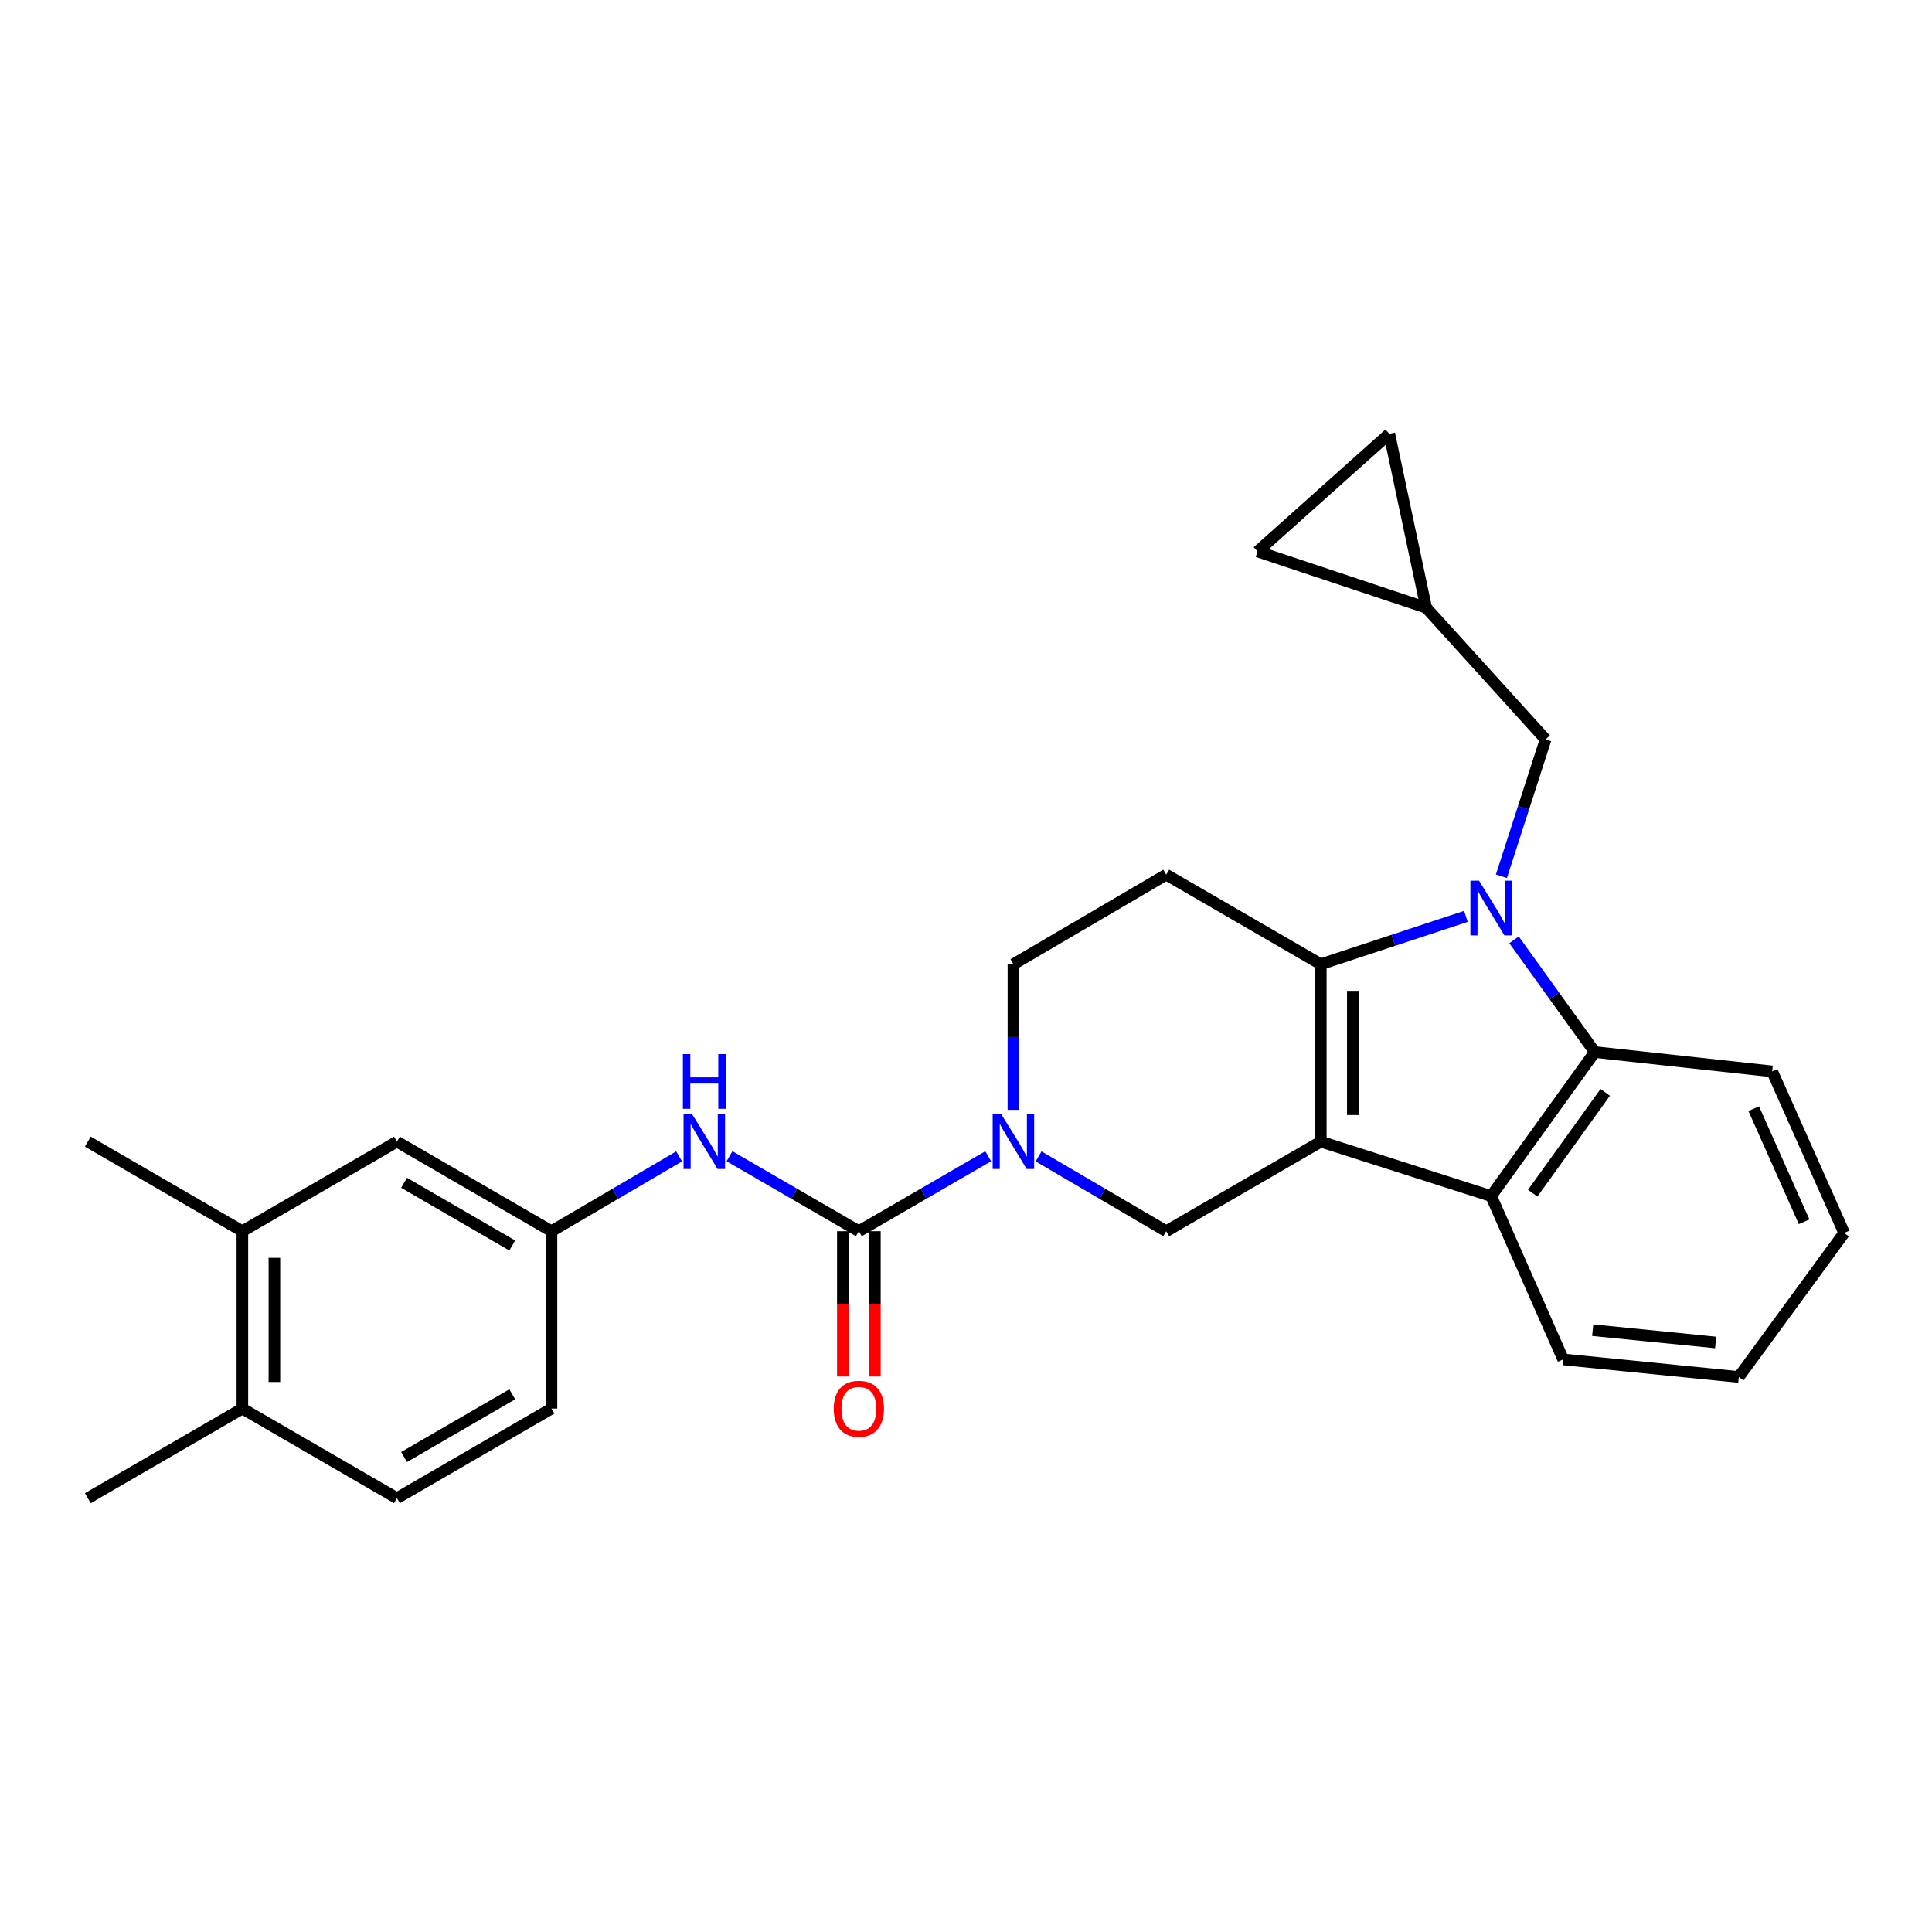 <?xml version='1.0' encoding='iso-8859-1'?>
<svg version='1.1' baseProfile='full'
              xmlns='http://www.w3.org/2000/svg'
                      xmlns:rdkit='http://www.rdkit.org/xml'
                      xmlns:xlink='http://www.w3.org/1999/xlink'
                  xml:space='preserve'
width='1000px' height='1000px' viewBox='0 0 1000 1000'>
<!-- END OF HEADER -->
<rect style='opacity:1.0;fill:#FFFFFF;stroke:none' width='1000' height='1000' x='0' y='0'> </rect>
<path class='bond-0' d='M 205.455,775.453 L 285.45,729.092' style='fill:none;fill-rule:evenodd;stroke:#000000;stroke-width:6px;stroke-linecap:butt;stroke-linejoin:miter;stroke-opacity:1' />
<path class='bond-0' d='M 209.142,754.156 L 265.139,721.703' style='fill:none;fill-rule:evenodd;stroke:#000000;stroke-width:6px;stroke-linecap:butt;stroke-linejoin:miter;stroke-opacity:1' />
<path class='bond-1' d='M 205.455,775.453 L 125.45,729.092' style='fill:none;fill-rule:evenodd;stroke:#000000;stroke-width:6px;stroke-linecap:butt;stroke-linejoin:miter;stroke-opacity:1' />
<path class='bond-2' d='M 537.576,598.548 L 570.606,617.909' style='fill:none;fill-rule:evenodd;stroke:#0000FF;stroke-width:6px;stroke-linecap:butt;stroke-linejoin:miter;stroke-opacity:1' />
<path class='bond-2' d='M 570.606,617.909 L 603.637,637.271' style='fill:none;fill-rule:evenodd;stroke:#000000;stroke-width:6px;stroke-linecap:butt;stroke-linejoin:miter;stroke-opacity:1' />
<path class='bond-3' d='M 511.492,598.473 L 478.02,617.872' style='fill:none;fill-rule:evenodd;stroke:#0000FF;stroke-width:6px;stroke-linecap:butt;stroke-linejoin:miter;stroke-opacity:1' />
<path class='bond-3' d='M 478.02,617.872 L 444.548,637.271' style='fill:none;fill-rule:evenodd;stroke:#000000;stroke-width:6px;stroke-linecap:butt;stroke-linejoin:miter;stroke-opacity:1' />
<path class='bond-4' d='M 524.544,574.454 L 524.544,536.771' style='fill:none;fill-rule:evenodd;stroke:#0000FF;stroke-width:6px;stroke-linecap:butt;stroke-linejoin:miter;stroke-opacity:1' />
<path class='bond-4' d='M 524.544,536.771 L 524.544,499.088' style='fill:none;fill-rule:evenodd;stroke:#000000;stroke-width:6px;stroke-linecap:butt;stroke-linejoin:miter;stroke-opacity:1' />
<path class='bond-5' d='M 444.548,637.271 L 411.072,617.872' style='fill:none;fill-rule:evenodd;stroke:#000000;stroke-width:6px;stroke-linecap:butt;stroke-linejoin:miter;stroke-opacity:1' />
<path class='bond-5' d='M 411.072,617.872 L 377.595,598.472' style='fill:none;fill-rule:evenodd;stroke:#0000FF;stroke-width:6px;stroke-linecap:butt;stroke-linejoin:miter;stroke-opacity:1' />
<path class='bond-6' d='M 436.26,637.271 L 436.26,674.873' style='fill:none;fill-rule:evenodd;stroke:#000000;stroke-width:6px;stroke-linecap:butt;stroke-linejoin:miter;stroke-opacity:1' />
<path class='bond-6' d='M 436.26,674.873 L 436.26,712.476' style='fill:none;fill-rule:evenodd;stroke:#FF0000;stroke-width:6px;stroke-linecap:butt;stroke-linejoin:miter;stroke-opacity:1' />
<path class='bond-6' d='M 452.837,637.271 L 452.837,674.873' style='fill:none;fill-rule:evenodd;stroke:#000000;stroke-width:6px;stroke-linecap:butt;stroke-linejoin:miter;stroke-opacity:1' />
<path class='bond-6' d='M 452.837,674.873 L 452.837,712.476' style='fill:none;fill-rule:evenodd;stroke:#FF0000;stroke-width:6px;stroke-linecap:butt;stroke-linejoin:miter;stroke-opacity:1' />
<path class='bond-7' d='M 351.512,598.548 L 318.481,617.909' style='fill:none;fill-rule:evenodd;stroke:#0000FF;stroke-width:6px;stroke-linecap:butt;stroke-linejoin:miter;stroke-opacity:1' />
<path class='bond-7' d='M 318.481,617.909 L 285.45,637.271' style='fill:none;fill-rule:evenodd;stroke:#000000;stroke-width:6px;stroke-linecap:butt;stroke-linejoin:miter;stroke-opacity:1' />
<path class='bond-8' d='M 125.45,729.092 L 125.45,637.271' style='fill:none;fill-rule:evenodd;stroke:#000000;stroke-width:6px;stroke-linecap:butt;stroke-linejoin:miter;stroke-opacity:1' />
<path class='bond-8' d='M 142.028,715.319 L 142.028,651.044' style='fill:none;fill-rule:evenodd;stroke:#000000;stroke-width:6px;stroke-linecap:butt;stroke-linejoin:miter;stroke-opacity:1' />
<path class='bond-9' d='M 125.45,729.092 L 45.455,775.453' style='fill:none;fill-rule:evenodd;stroke:#000000;stroke-width:6px;stroke-linecap:butt;stroke-linejoin:miter;stroke-opacity:1' />
<path class='bond-10' d='M 285.45,729.092 L 285.45,637.271' style='fill:none;fill-rule:evenodd;stroke:#000000;stroke-width:6px;stroke-linecap:butt;stroke-linejoin:miter;stroke-opacity:1' />
<path class='bond-11' d='M 683.642,590.909 L 683.642,499.088' style='fill:none;fill-rule:evenodd;stroke:#000000;stroke-width:6px;stroke-linecap:butt;stroke-linejoin:miter;stroke-opacity:1' />
<path class='bond-11' d='M 700.219,577.136 L 700.219,512.861' style='fill:none;fill-rule:evenodd;stroke:#000000;stroke-width:6px;stroke-linecap:butt;stroke-linejoin:miter;stroke-opacity:1' />
<path class='bond-12' d='M 683.642,590.909 L 603.637,637.271' style='fill:none;fill-rule:evenodd;stroke:#000000;stroke-width:6px;stroke-linecap:butt;stroke-linejoin:miter;stroke-opacity:1' />
<path class='bond-13' d='M 683.642,590.909 L 771.816,619.091' style='fill:none;fill-rule:evenodd;stroke:#000000;stroke-width:6px;stroke-linecap:butt;stroke-linejoin:miter;stroke-opacity:1' />
<path class='bond-14' d='M 683.642,499.088 L 721.198,486.7' style='fill:none;fill-rule:evenodd;stroke:#000000;stroke-width:6px;stroke-linecap:butt;stroke-linejoin:miter;stroke-opacity:1' />
<path class='bond-14' d='M 721.198,486.7 L 758.754,474.312' style='fill:none;fill-rule:evenodd;stroke:#0000FF;stroke-width:6px;stroke-linecap:butt;stroke-linejoin:miter;stroke-opacity:1' />
<path class='bond-15' d='M 683.642,499.088 L 603.637,452.727' style='fill:none;fill-rule:evenodd;stroke:#000000;stroke-width:6px;stroke-linecap:butt;stroke-linejoin:miter;stroke-opacity:1' />
<path class='bond-16' d='M 783.656,486.46 L 804.555,515.504' style='fill:none;fill-rule:evenodd;stroke:#0000FF;stroke-width:6px;stroke-linecap:butt;stroke-linejoin:miter;stroke-opacity:1' />
<path class='bond-16' d='M 804.555,515.504 L 825.453,544.547' style='fill:none;fill-rule:evenodd;stroke:#000000;stroke-width:6px;stroke-linecap:butt;stroke-linejoin:miter;stroke-opacity:1' />
<path class='bond-17' d='M 777.128,453.551 L 788.563,418.137' style='fill:none;fill-rule:evenodd;stroke:#0000FF;stroke-width:6px;stroke-linecap:butt;stroke-linejoin:miter;stroke-opacity:1' />
<path class='bond-17' d='M 788.563,418.137 L 799.997,382.723' style='fill:none;fill-rule:evenodd;stroke:#000000;stroke-width:6px;stroke-linecap:butt;stroke-linejoin:miter;stroke-opacity:1' />
<path class='bond-18' d='M 771.816,619.091 L 825.453,544.547' style='fill:none;fill-rule:evenodd;stroke:#000000;stroke-width:6px;stroke-linecap:butt;stroke-linejoin:miter;stroke-opacity:1' />
<path class='bond-18' d='M 793.317,617.592 L 830.863,565.411' style='fill:none;fill-rule:evenodd;stroke:#000000;stroke-width:6px;stroke-linecap:butt;stroke-linejoin:miter;stroke-opacity:1' />
<path class='bond-19' d='M 771.816,619.091 L 809.096,703.636' style='fill:none;fill-rule:evenodd;stroke:#000000;stroke-width:6px;stroke-linecap:butt;stroke-linejoin:miter;stroke-opacity:1' />
<path class='bond-20' d='M 825.453,544.547 L 917.274,554.549' style='fill:none;fill-rule:evenodd;stroke:#000000;stroke-width:6px;stroke-linecap:butt;stroke-linejoin:miter;stroke-opacity:1' />
<path class='bond-21' d='M 603.637,452.727 L 524.544,499.088' style='fill:none;fill-rule:evenodd;stroke:#000000;stroke-width:6px;stroke-linecap:butt;stroke-linejoin:miter;stroke-opacity:1' />
<path class='bond-22' d='M 809.096,703.636 L 900.006,712.726' style='fill:none;fill-rule:evenodd;stroke:#000000;stroke-width:6px;stroke-linecap:butt;stroke-linejoin:miter;stroke-opacity:1' />
<path class='bond-22' d='M 824.382,688.504 L 888.019,694.867' style='fill:none;fill-rule:evenodd;stroke:#000000;stroke-width:6px;stroke-linecap:butt;stroke-linejoin:miter;stroke-opacity:1' />
<path class='bond-23' d='M 917.274,554.549 L 954.545,638.183' style='fill:none;fill-rule:evenodd;stroke:#000000;stroke-width:6px;stroke-linecap:butt;stroke-linejoin:miter;stroke-opacity:1' />
<path class='bond-23' d='M 907.723,573.842 L 933.813,632.386' style='fill:none;fill-rule:evenodd;stroke:#000000;stroke-width:6px;stroke-linecap:butt;stroke-linejoin:miter;stroke-opacity:1' />
<path class='bond-24' d='M 900.006,712.726 L 954.545,638.183' style='fill:none;fill-rule:evenodd;stroke:#000000;stroke-width:6px;stroke-linecap:butt;stroke-linejoin:miter;stroke-opacity:1' />
<path class='bond-25' d='M 799.997,382.723 L 738.182,314.544' style='fill:none;fill-rule:evenodd;stroke:#000000;stroke-width:6px;stroke-linecap:butt;stroke-linejoin:miter;stroke-opacity:1' />
<path class='bond-26' d='M 738.182,314.544 L 719.09,224.547' style='fill:none;fill-rule:evenodd;stroke:#000000;stroke-width:6px;stroke-linecap:butt;stroke-linejoin:miter;stroke-opacity:1' />
<path class='bond-27' d='M 738.182,314.544 L 650.91,285.45' style='fill:none;fill-rule:evenodd;stroke:#000000;stroke-width:6px;stroke-linecap:butt;stroke-linejoin:miter;stroke-opacity:1' />
<path class='bond-28' d='M 719.09,224.547 L 650.91,285.45' style='fill:none;fill-rule:evenodd;stroke:#000000;stroke-width:6px;stroke-linecap:butt;stroke-linejoin:miter;stroke-opacity:1' />
<path class='bond-29' d='M 285.45,637.271 L 205.455,590.909' style='fill:none;fill-rule:evenodd;stroke:#000000;stroke-width:6px;stroke-linecap:butt;stroke-linejoin:miter;stroke-opacity:1' />
<path class='bond-29' d='M 265.139,644.659 L 209.142,612.206' style='fill:none;fill-rule:evenodd;stroke:#000000;stroke-width:6px;stroke-linecap:butt;stroke-linejoin:miter;stroke-opacity:1' />
<path class='bond-30' d='M 125.45,637.271 L 205.455,590.909' style='fill:none;fill-rule:evenodd;stroke:#000000;stroke-width:6px;stroke-linecap:butt;stroke-linejoin:miter;stroke-opacity:1' />
<path class='bond-31' d='M 125.45,637.271 L 45.455,590.909' style='fill:none;fill-rule:evenodd;stroke:#000000;stroke-width:6px;stroke-linecap:butt;stroke-linejoin:miter;stroke-opacity:1' />
<path  class='atom-1' d='M 518.284 576.749
L 527.564 591.749
Q 528.484 593.229, 529.964 595.909
Q 531.444 598.589, 531.524 598.749
L 531.524 576.749
L 535.284 576.749
L 535.284 605.069
L 531.404 605.069
L 521.444 588.669
Q 520.284 586.749, 519.044 584.549
Q 517.844 582.349, 517.484 581.669
L 517.484 605.069
L 513.804 605.069
L 513.804 576.749
L 518.284 576.749
' fill='#0000FF'/>
<path  class='atom-3' d='M 358.284 576.749
L 367.564 591.749
Q 368.484 593.229, 369.964 595.909
Q 371.444 598.589, 371.524 598.749
L 371.524 576.749
L 375.284 576.749
L 375.284 605.069
L 371.404 605.069
L 361.444 588.669
Q 360.284 586.749, 359.044 584.549
Q 357.844 582.349, 357.484 581.669
L 357.484 605.069
L 353.804 605.069
L 353.804 576.749
L 358.284 576.749
' fill='#0000FF'/>
<path  class='atom-3' d='M 353.464 545.597
L 357.304 545.597
L 357.304 557.637
L 371.784 557.637
L 371.784 545.597
L 375.624 545.597
L 375.624 573.917
L 371.784 573.917
L 371.784 560.837
L 357.304 560.837
L 357.304 573.917
L 353.464 573.917
L 353.464 545.597
' fill='#0000FF'/>
<path  class='atom-4' d='M 431.548 729.172
Q 431.548 722.372, 434.908 718.572
Q 438.268 714.772, 444.548 714.772
Q 450.828 714.772, 454.188 718.572
Q 457.548 722.372, 457.548 729.172
Q 457.548 736.052, 454.148 739.972
Q 450.748 743.852, 444.548 743.852
Q 438.308 743.852, 434.908 739.972
Q 431.548 736.092, 431.548 729.172
M 444.548 740.652
Q 448.868 740.652, 451.188 737.772
Q 453.548 734.852, 453.548 729.172
Q 453.548 723.612, 451.188 720.812
Q 448.868 717.972, 444.548 717.972
Q 440.228 717.972, 437.868 720.772
Q 435.548 723.572, 435.548 729.172
Q 435.548 734.892, 437.868 737.772
Q 440.228 740.652, 444.548 740.652
' fill='#FF0000'/>
<path  class='atom-9' d='M 765.556 455.844
L 774.836 470.844
Q 775.756 472.324, 777.236 475.004
Q 778.716 477.684, 778.796 477.844
L 778.796 455.844
L 782.556 455.844
L 782.556 484.164
L 778.676 484.164
L 768.716 467.764
Q 767.556 465.844, 766.316 463.644
Q 765.116 461.444, 764.756 460.764
L 764.756 484.164
L 761.076 484.164
L 761.076 455.844
L 765.556 455.844
' fill='#0000FF'/>
</svg>
